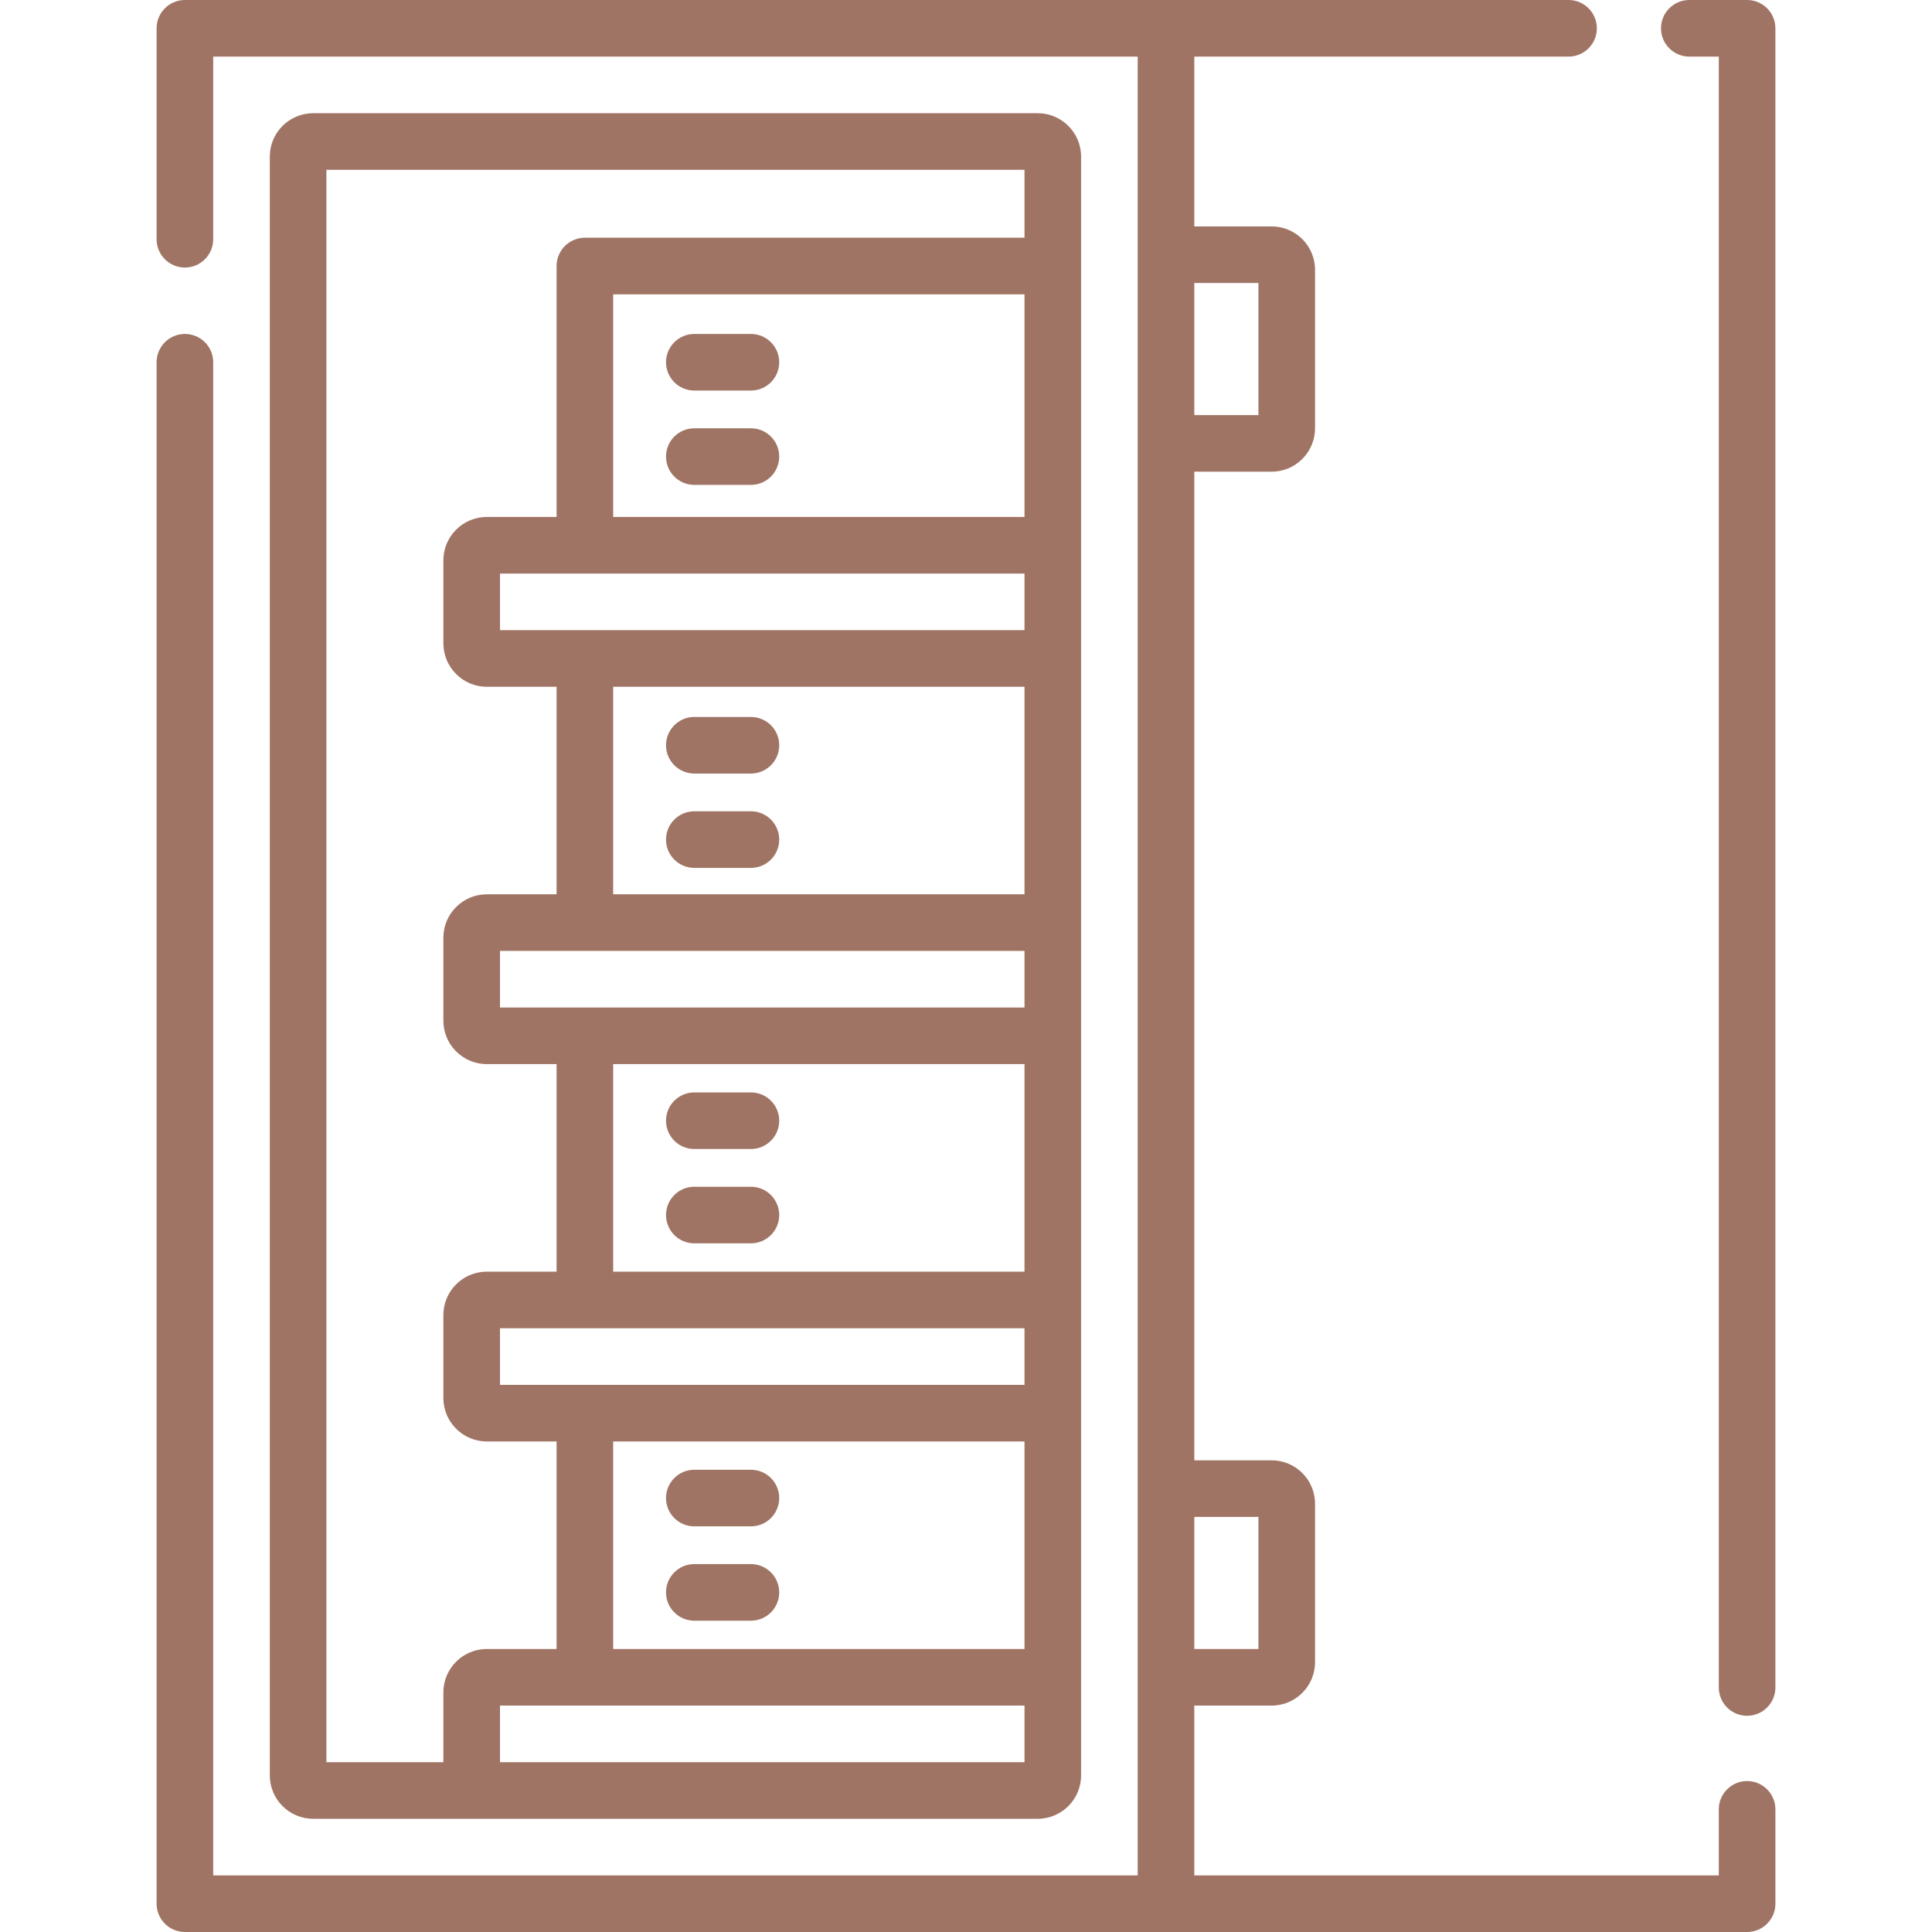 <!-- icon666.com - MILLIONS OF FREE VECTOR ICONS --><svg id="Layer_1" enable-background="new 0 0 512 512" viewBox="0 0 512 512" xmlns="http://www.w3.org/2000/svg"><g><g><path d="m275 482c6.341 0 11.5-5.159 11.5-11.5v-429c0-6.341-5.159-11.5-11.5-11.5h-192c-6.341 0-11.5 5.159-11.5 11.5v429c0 6.341 5.159 11.5 11.5 11.5zm-3.5-15h-139v-15h139zm0-330h-109v-59h109zm0 15v15h-139v-15zm-109 30h109v55h-109zm109 70v15h-139v-15zm-109 30h109v55h-109zm109 70v15h-139v-15zm-109 30h109v55h-109zm-76-337h185v18h-116.5c-4.142 0-7.5 3.358-7.5 7.5v66.5h-18.5c-6.341 0-11.5 5.159-11.5 11.5v22c0 6.341 5.159 11.5 11.5 11.5h18.5v55h-18.5c-6.341 0-11.5 5.159-11.5 11.5v22c0 6.341 5.159 11.5 11.5 11.5h18.5v55h-18.5c-6.341 0-11.5 5.159-11.5 11.5v22c0 6.341 5.159 11.5 11.5 11.5h18.5v55h-18.5c-6.341 0-11.5 5.159-11.5 11.5v18.5h-31z" fill="#000000" style="fill: rgb(160, 116, 100);"></path><path d="m463 0h-15.318c-4.142 0-7.5 3.358-7.5 7.5s3.358 7.5 7.5 7.5h7.818v432.199c0 4.142 3.358 7.5 7.5 7.5s7.5-3.358 7.5-7.5v-439.699c0-4.142-3.358-7.5-7.5-7.5z" fill="#000000" style="fill: rgb(160, 116, 100);"></path><path d="m463 471.996c-4.142 0-7.5 3.358-7.5 7.5v17.504h-139v-45h20.5c6.341 0 11.5-5.159 11.5-11.5v-42c0-6.341-5.159-11.5-11.5-11.5h-20.5v-262h20.5c6.341 0 11.5-5.159 11.5-11.5v-42c0-6.341-5.159-11.5-11.5-11.5h-20.5v-45h99.182c4.142 0 7.5-3.358 7.5-7.5s-3.358-7.5-7.5-7.5h-366.682c-4.142 0-7.5 3.358-7.5 7.5v55.904c0 4.142 3.358 7.5 7.5 7.5s7.5-3.358 7.5-7.5v-48.404h245v482h-245v-401c0-4.142-3.358-7.5-7.5-7.5s-7.5 3.358-7.5 7.5v408.5c0 4.142 3.358 7.5 7.5 7.5h414c4.142 0 7.5-3.358 7.5-7.5v-25.004c0-4.142-3.358-7.5-7.5-7.5zm-129.5-69.996v35h-17v-35zm0-327v35h-17v-35z" fill="#000000" style="fill: rgb(160, 116, 100);"></path><path d="m184 103.5h15c4.142 0 7.5-3.358 7.5-7.5s-3.358-7.5-7.5-7.5h-15c-4.142 0-7.5 3.358-7.5 7.5s3.358 7.5 7.5 7.5z" fill="#000000" style="fill: rgb(160, 116, 100);"></path><path d="m184 128.5h15c4.142 0 7.5-3.358 7.5-7.5s-3.358-7.5-7.5-7.5h-15c-4.142 0-7.5 3.358-7.5 7.5s3.358 7.5 7.5 7.5z" fill="#000000" style="fill: rgb(160, 116, 100);"></path><path d="m199 190h-15c-4.142 0-7.5 3.358-7.5 7.5s3.358 7.5 7.5 7.5h15c4.142 0 7.5-3.358 7.5-7.5s-3.358-7.5-7.5-7.5z" fill="#000000" style="fill: rgb(160, 116, 100);"></path><path d="m199 215h-15c-4.142 0-7.5 3.358-7.5 7.5s3.358 7.5 7.5 7.5h15c4.142 0 7.5-3.358 7.5-7.5s-3.358-7.5-7.5-7.5z" fill="#000000" style="fill: rgb(160, 116, 100);"></path><path d="m199 289.5h-15c-4.142 0-7.5 3.358-7.5 7.5s3.358 7.5 7.5 7.5h15c4.142 0 7.5-3.358 7.5-7.5s-3.358-7.5-7.5-7.5z" fill="#000000" style="fill: rgb(160, 116, 100);"></path><path d="m199 314.5h-15c-4.142 0-7.5 3.358-7.5 7.5s3.358 7.5 7.5 7.5h15c4.142 0 7.5-3.358 7.5-7.5s-3.358-7.5-7.5-7.5z" fill="#000000" style="fill: rgb(160, 116, 100);"></path><path d="m199 389.5h-15c-4.142 0-7.5 3.358-7.5 7.5s3.358 7.5 7.5 7.5h15c4.142 0 7.5-3.358 7.5-7.5s-3.358-7.5-7.5-7.5z" fill="#000000" style="fill: rgb(160, 116, 100);"></path><path d="m199 414.5h-15c-4.142 0-7.5 3.358-7.5 7.5s3.358 7.5 7.5 7.5h15c4.142 0 7.5-3.358 7.5-7.5s-3.358-7.5-7.5-7.5z" fill="#000000" style="fill: rgb(160, 116, 100);"></path></g></g></svg>